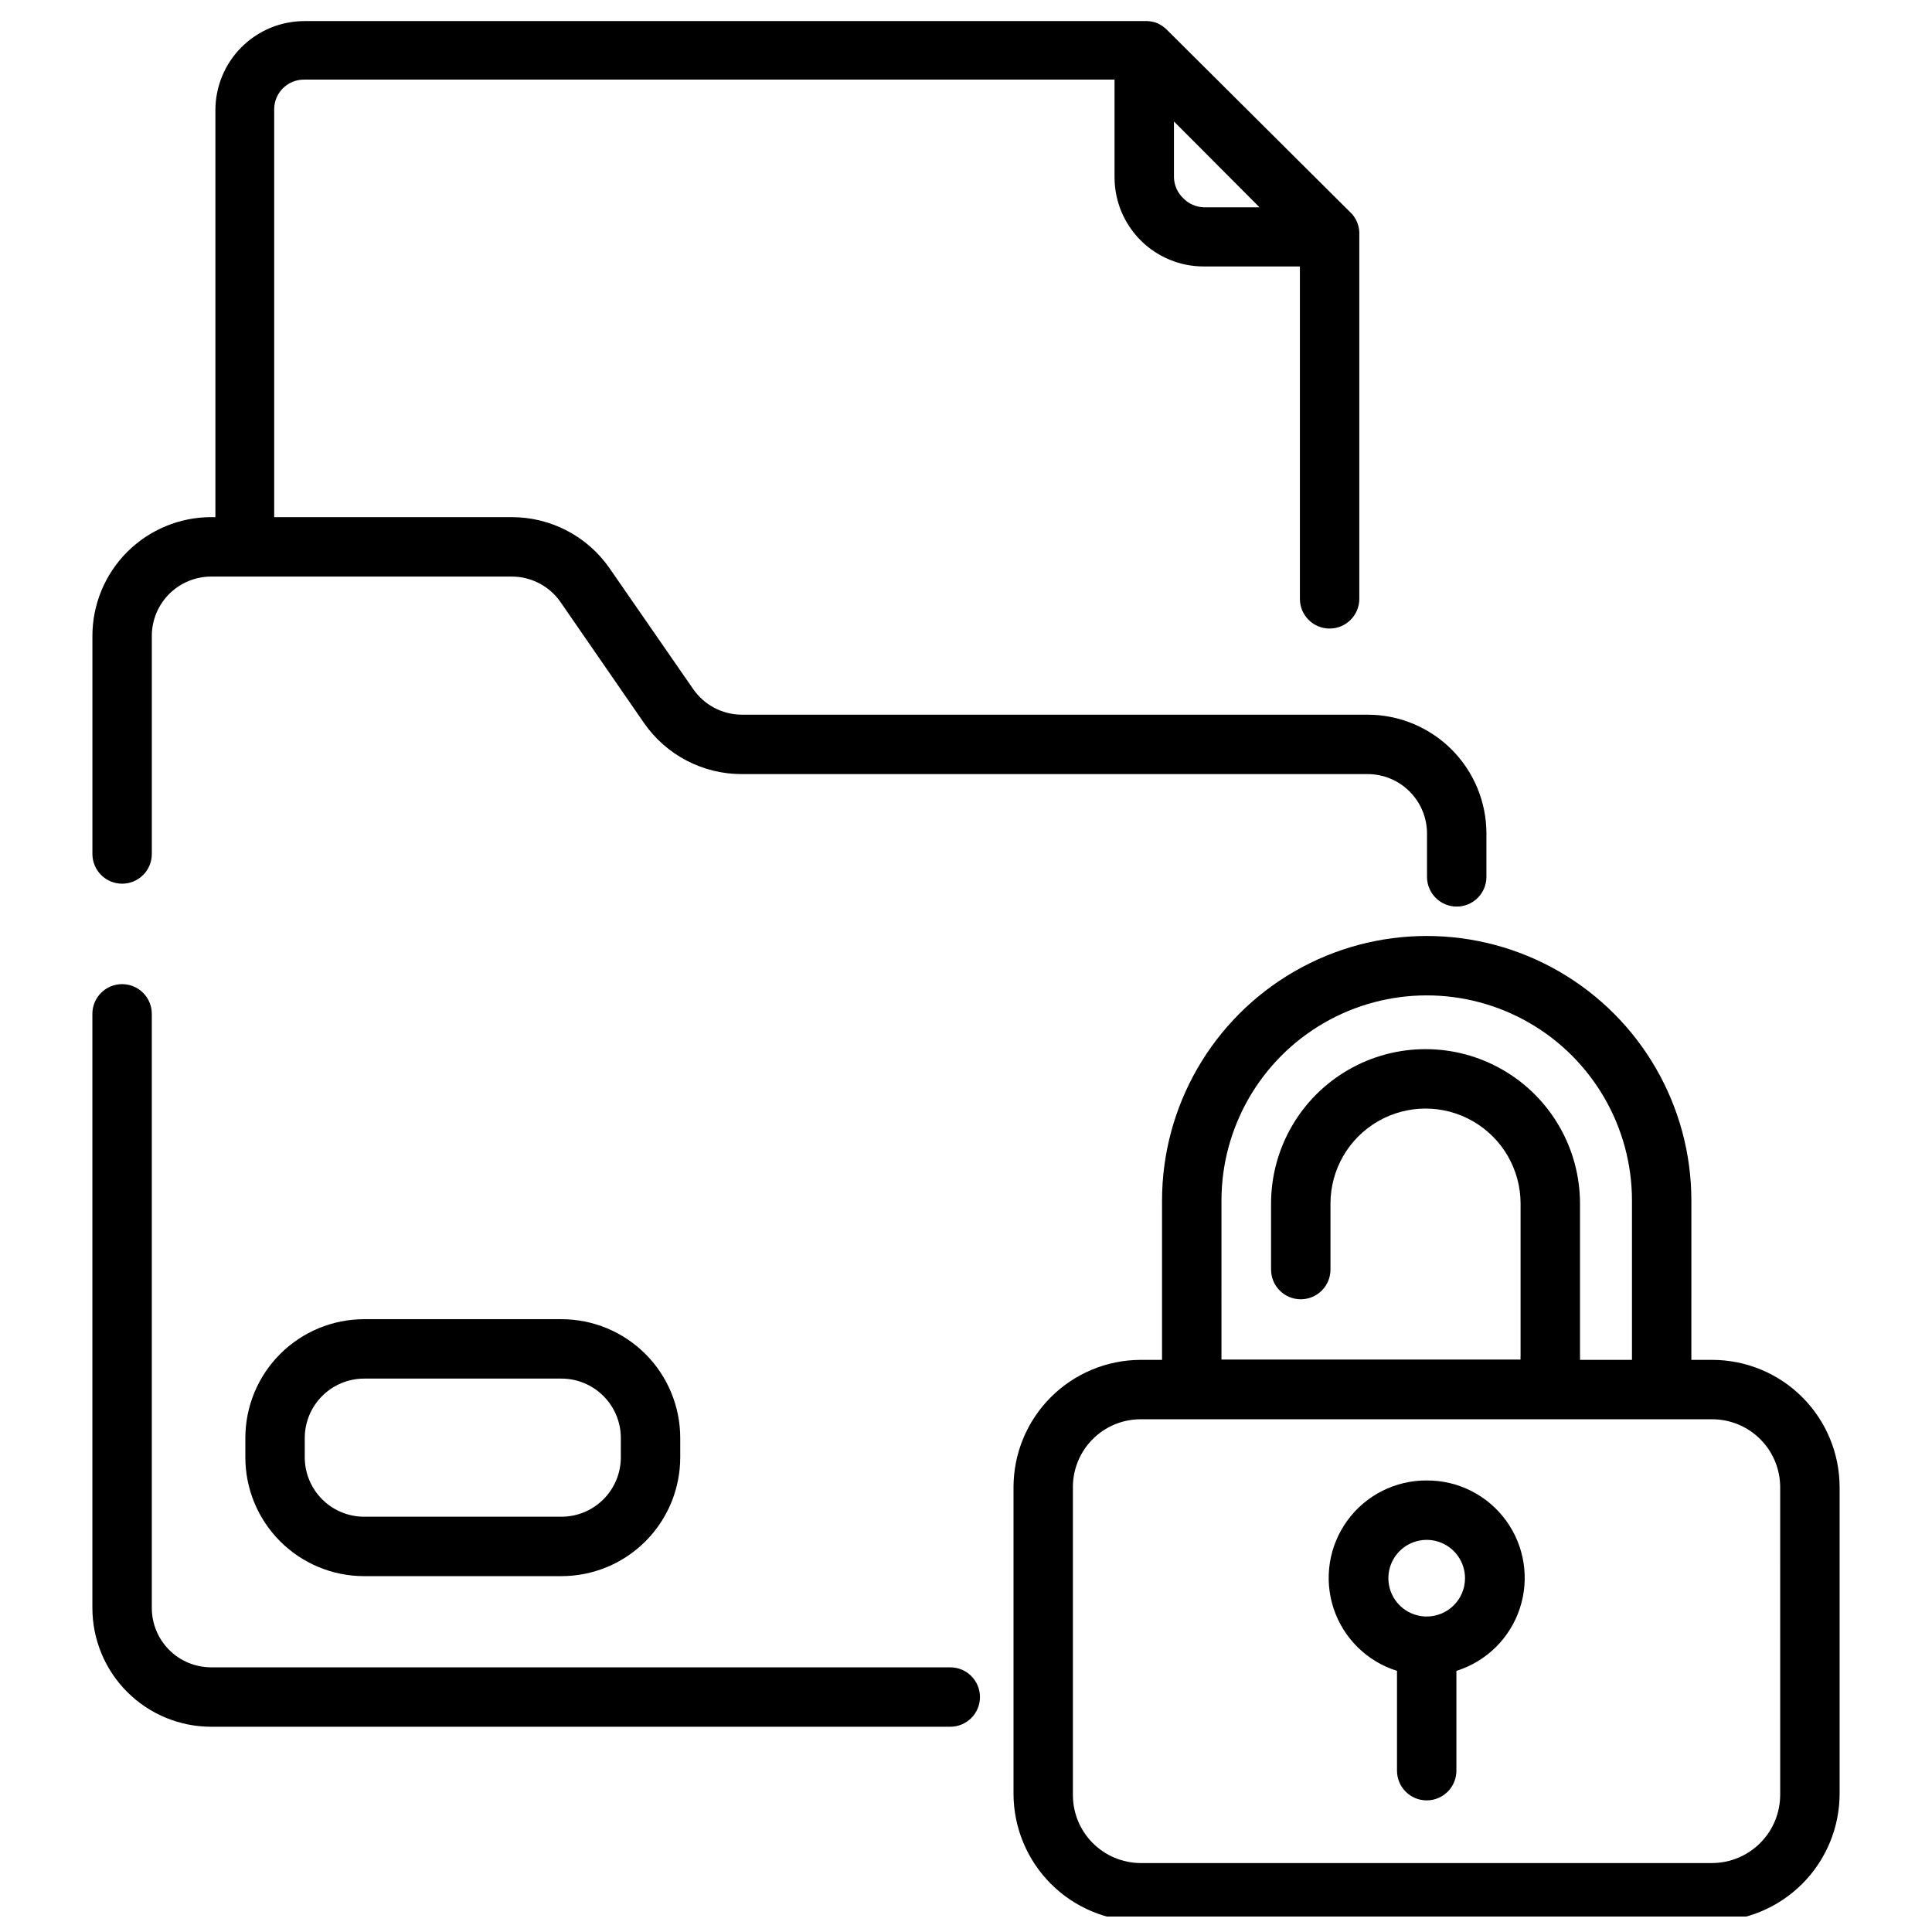 <?xml version="1.0" encoding="UTF-8"?>
<!-- Uploaded to: ICON Repo, www.iconrepo.com, Generator: ICON Repo Mixer Tools -->
<svg width="800px" height="800px" version="1.1" viewBox="144 144 512 512" xmlns="http://www.w3.org/2000/svg">
 <defs>
  <clipPath id="a">
   <path d="m412 392h220v259.9h-220z"/>
  </clipPath>
 </defs>
 <path d="m395.83 585.86h-195.86c-4.176 0-8.18-1.656-11.133-4.609-2.949-2.953-4.609-6.957-4.609-11.133v-157.44c0-4.348-3.523-7.871-7.871-7.871-4.348 0-7.875 3.523-7.875 7.871v157.44c0 8.352 3.32 16.359 9.223 22.266 5.906 5.906 13.918 9.223 22.266 9.223h195.86c4.348 0 7.871-3.523 7.871-7.871 0-4.348-3.523-7.875-7.871-7.875z"/>
 <path d="m176.36 378.19c2.086 0 4.09-0.828 5.566-2.305 1.477-1.477 2.305-3.477 2.305-5.566v-57.781c0-4.176 1.66-8.18 4.609-11.133 2.953-2.953 6.957-4.609 11.133-4.609h79.586c5.18-0.02 10.039 2.512 12.992 6.769l22.121 32.039h-0.004c5.891 8.488 15.57 13.547 25.902 13.539h165.86c4.176 0 8.18 1.66 11.133 4.613 2.949 2.953 4.609 6.957 4.609 11.133v11.492c0 4.348 3.523 7.871 7.871 7.871 4.348 0 7.875-3.523 7.875-7.871v-11.492c0-8.352-3.32-16.363-9.223-22.266-5.906-5.906-13.914-9.223-22.266-9.223h-165.86c-5.168-0.027-9.992-2.586-12.91-6.852l-22.121-31.957c-5.891-8.492-15.57-13.551-25.898-13.543h-62.977v-108.08c0-4.348 3.523-7.871 7.871-7.871h214.83v25.898c0 6.262 2.488 12.27 6.918 16.699 4.426 4.43 10.434 6.918 16.699 6.918h25.504v88.086c0 4.348 3.523 7.875 7.871 7.875 4.348 0 7.871-3.527 7.871-7.875v-96.352c0.121-2.039-0.559-4.043-1.887-5.59l-49.281-49.043c-0.703-0.641-1.5-1.172-2.359-1.574-0.855-0.34-1.762-0.523-2.676-0.551h-223.33c-6.262 0-12.27 2.488-16.699 6.918-4.426 4.426-6.914 10.434-6.914 16.699v107.84h-1.105c-8.348 0-16.359 3.32-22.266 9.223-5.902 5.906-9.223 13.914-9.223 22.266v57.781c0 2.09 0.832 4.09 2.309 5.566 1.477 1.477 3.477 2.305 5.566 2.305zm281.27-181.61c-1.559-1.445-2.469-3.461-2.519-5.59v-14.801l22.672 22.75h-14.797c-2.023-0.07-3.941-0.914-5.356-2.359z"/>
 <path d="m292.78 493.6h-52.27c-8.352 0-16.359 3.316-22.266 9.223s-9.223 13.914-9.223 22.266v5.117c0 8.352 3.316 16.359 9.223 22.266 5.906 5.902 13.914 9.223 22.266 9.223h52.27c8.352 0 16.359-3.32 22.266-9.223 5.906-5.906 9.223-13.914 9.223-22.266v-5.117c0-8.352-3.316-16.359-9.223-22.266s-13.914-9.223-22.266-9.223zm15.742 36.605h0.004c0 4.176-1.66 8.18-4.613 11.133-2.953 2.949-6.957 4.609-11.133 4.609h-52.27c-4.176 0-8.18-1.66-11.133-4.609-2.953-2.953-4.613-6.957-4.613-11.133v-5.117c0-4.176 1.66-8.18 4.613-11.133s6.957-4.613 11.133-4.613h52.27c4.176 0 8.18 1.66 11.133 4.613 2.953 2.953 4.613 6.957 4.613 11.133z"/>
 <g clip-path="url(#a)">
  <path d="m597.74 504.38h-5.512l0.004-42.195c0-25.059-13.371-48.215-35.07-60.742-21.703-12.531-48.438-12.531-70.141 0-21.699 12.527-35.07 35.684-35.07 60.742v42.195h-5.668c-8.941 0.02-17.512 3.586-23.828 9.918-6.316 6.332-9.863 14.91-9.863 23.852v81.16c0 8.949 3.543 17.535 9.859 23.879 6.312 6.344 14.883 9.93 23.832 9.973h151.46c8.965-0.023 17.555-3.598 23.887-9.945 6.332-6.344 9.887-14.941 9.887-23.906v-81.16c0-8.957-3.559-17.547-9.891-23.879-6.336-6.332-14.926-9.891-23.883-9.891zm-130.04-42.195c0-19.434 10.367-37.391 27.195-47.109 16.832-9.715 37.566-9.715 54.398 0 16.828 9.719 27.195 27.676 27.195 47.109v42.195h-13.773c0.027-0.367 0.027-0.738 0-1.102v-40.305c0-14.625-7.805-28.141-20.469-35.453-12.664-7.312-28.27-7.312-40.934 0-12.668 7.312-20.469 20.828-20.469 35.453v17.477-0.004c0 4.348 3.523 7.875 7.871 7.875s7.875-3.527 7.875-7.875v-17.473c0-9 4.801-17.316 12.594-21.816 7.793-4.5 17.395-4.5 25.191 0 7.793 4.5 12.594 12.816 12.594 21.816v40.227-0.004c-0.027 0.367-0.027 0.738 0 1.105h-79.27zm148.07 157.44h-0.004c0 4.789-1.895 9.379-5.273 12.773-3.379 3.394-7.965 5.309-12.754 5.332h-151.46c-4.781-0.023-9.355-1.941-12.723-5.336-3.367-3.394-5.246-7.988-5.227-12.77v-81.477c-0.02-4.773 1.863-9.359 5.231-12.742 3.367-3.383 7.945-5.285 12.719-5.285h151.46c4.781 0 9.367 1.898 12.75 5.281 3.379 3.379 5.277 7.965 5.277 12.746z"/>
 </g>
 <path d="m522.09 536.34c-8.316-0.051-16.145 3.906-21.035 10.633-4.891 6.723-6.246 15.395-3.637 23.289 2.613 7.894 8.863 14.051 16.801 16.535v26.449c0 4.348 3.523 7.875 7.871 7.875s7.871-3.527 7.871-7.875v-26.449c7.938-2.484 14.188-8.641 16.801-16.535 2.609-7.894 1.254-16.566-3.637-23.289-4.891-6.727-12.719-10.684-21.035-10.633zm0 36.055v-0.004c-4.109 0-7.809-2.473-9.383-6.266-1.57-3.797-0.703-8.164 2.203-11.07 2.902-2.902 7.269-3.769 11.066-2.199 3.793 1.57 6.269 5.273 6.269 9.383 0 5.606-4.547 10.152-10.156 10.152z"/>
</svg>